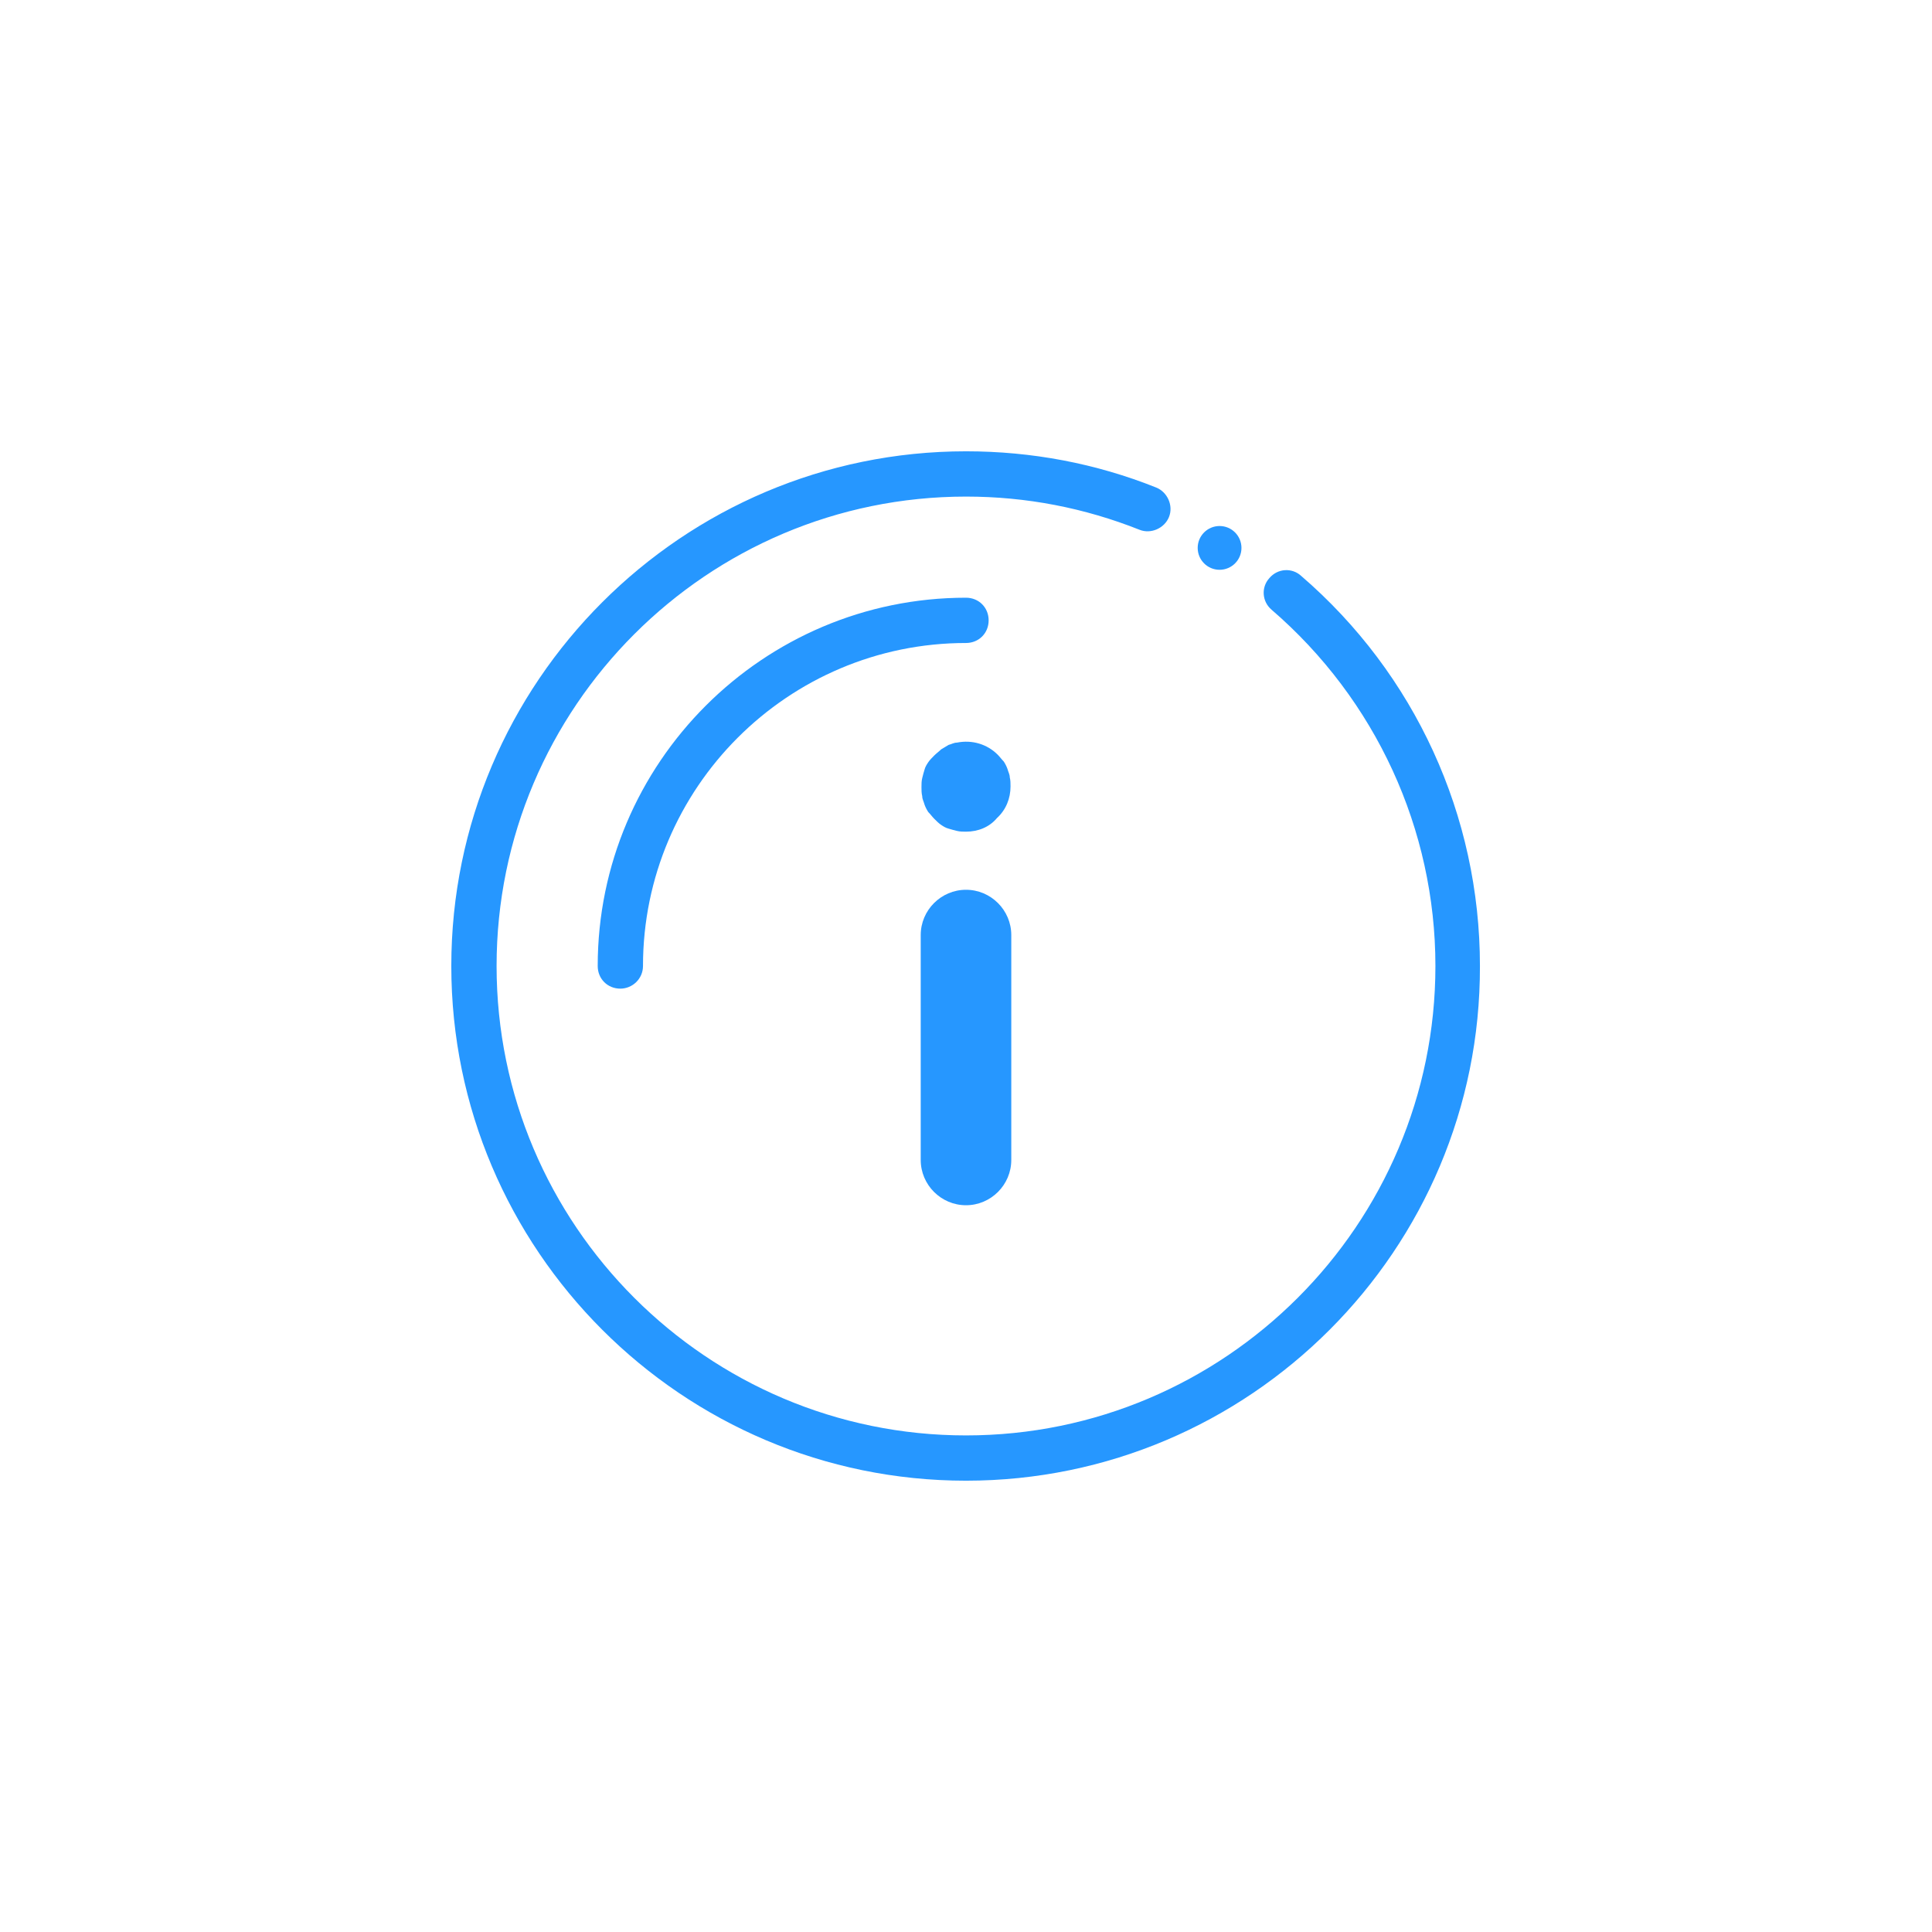 <?xml version="1.0" encoding="utf-8"?>
<!-- Generator: Adobe Illustrator 26.4.1, SVG Export Plug-In . SVG Version: 6.00 Build 0)  -->
<svg version="1.1" id="icons" xmlns="http://www.w3.org/2000/svg" xmlns:xlink="http://www.w3.org/1999/xlink" x="0px" y="0px"
	 viewBox="0 0 256 256" style="enable-background:new 0 0 256 256;" xml:space="preserve">
<style type="text/css">
	.st0{fill:#2697FF;}
</style>
<g>
	<circle class="st0" cx="161.6" cy="72.6" r="2.9"/>
</g>
<g>
	<path class="st0" d="M128,196.2c-37.6,0-68.2-30.6-68.2-68.2c0-37.6,30.6-68.2,68.2-68.2c8.7,0,17.2,1.6,25.2,4.8
		c1.5,0.6,2.3,2.4,1.7,3.9c-0.6,1.5-2.4,2.3-3.9,1.7c-7.3-2.9-15-4.4-23-4.4c-34.3,0-62.2,27.9-62.2,62.2
		c0,34.3,27.9,62.2,62.2,62.2c34.3,0,62.2-27.9,62.2-62.2c0-18.1-7.9-35.3-21.7-47.2c-1.3-1.1-1.4-3-0.3-4.2c1.1-1.3,3-1.4,4.2-0.3
		c15.1,13,23.7,31.8,23.7,51.7C196.2,165.6,165.6,196.2,128,196.2z"/>
</g>
<g>
	<path class="st0" d="M82.2,131c-1.7,0-3-1.3-3-3c0-26.9,21.9-48.8,48.8-48.8c1.7,0,3,1.3,3,3s-1.3,3-3,3
		c-23.6,0-42.8,19.2-42.8,42.8C85.2,129.7,83.8,131,82.2,131z"/>
</g>
<g>
	<g>
		<path class="st0" d="M128,159.7c-3.3,0-6-2.7-6-6v-29.8c0-3.3,2.7-6,6-6s6,2.7,6,6v29.8C134,157,131.3,159.7,128,159.7z"/>
	</g>
	<g>
		<path class="st0" d="M128,110.2c-0.4,0-0.8,0-1.2-0.1c-0.4-0.1-0.8-0.2-1.1-0.3c-0.4-0.1-0.7-0.3-1-0.5c-0.3-0.2-0.6-0.5-0.9-0.8
			c-0.3-0.3-0.5-0.6-0.8-0.9c-0.2-0.3-0.4-0.7-0.5-1c-0.1-0.4-0.3-0.7-0.3-1.1c-0.1-0.4-0.1-0.8-0.1-1.2s0-0.8,0.1-1.2
			c0.1-0.4,0.2-0.8,0.3-1.1c0.1-0.4,0.3-0.7,0.5-1c0.2-0.3,0.5-0.6,0.8-0.9c0.3-0.3,0.6-0.5,0.9-0.8c0.3-0.2,0.7-0.4,1-0.6
			c0.4-0.1,0.7-0.3,1.1-0.3c2-0.4,4,0.2,5.4,1.6c0.3,0.3,0.5,0.6,0.8,0.9c0.2,0.3,0.4,0.7,0.5,1c0.1,0.4,0.3,0.7,0.3,1.1
			c0.1,0.4,0.1,0.8,0.1,1.2c0,1.6-0.6,3.1-1.8,4.2C131.1,109.6,129.6,110.2,128,110.2z"/>
	</g>
</g>
</svg>
